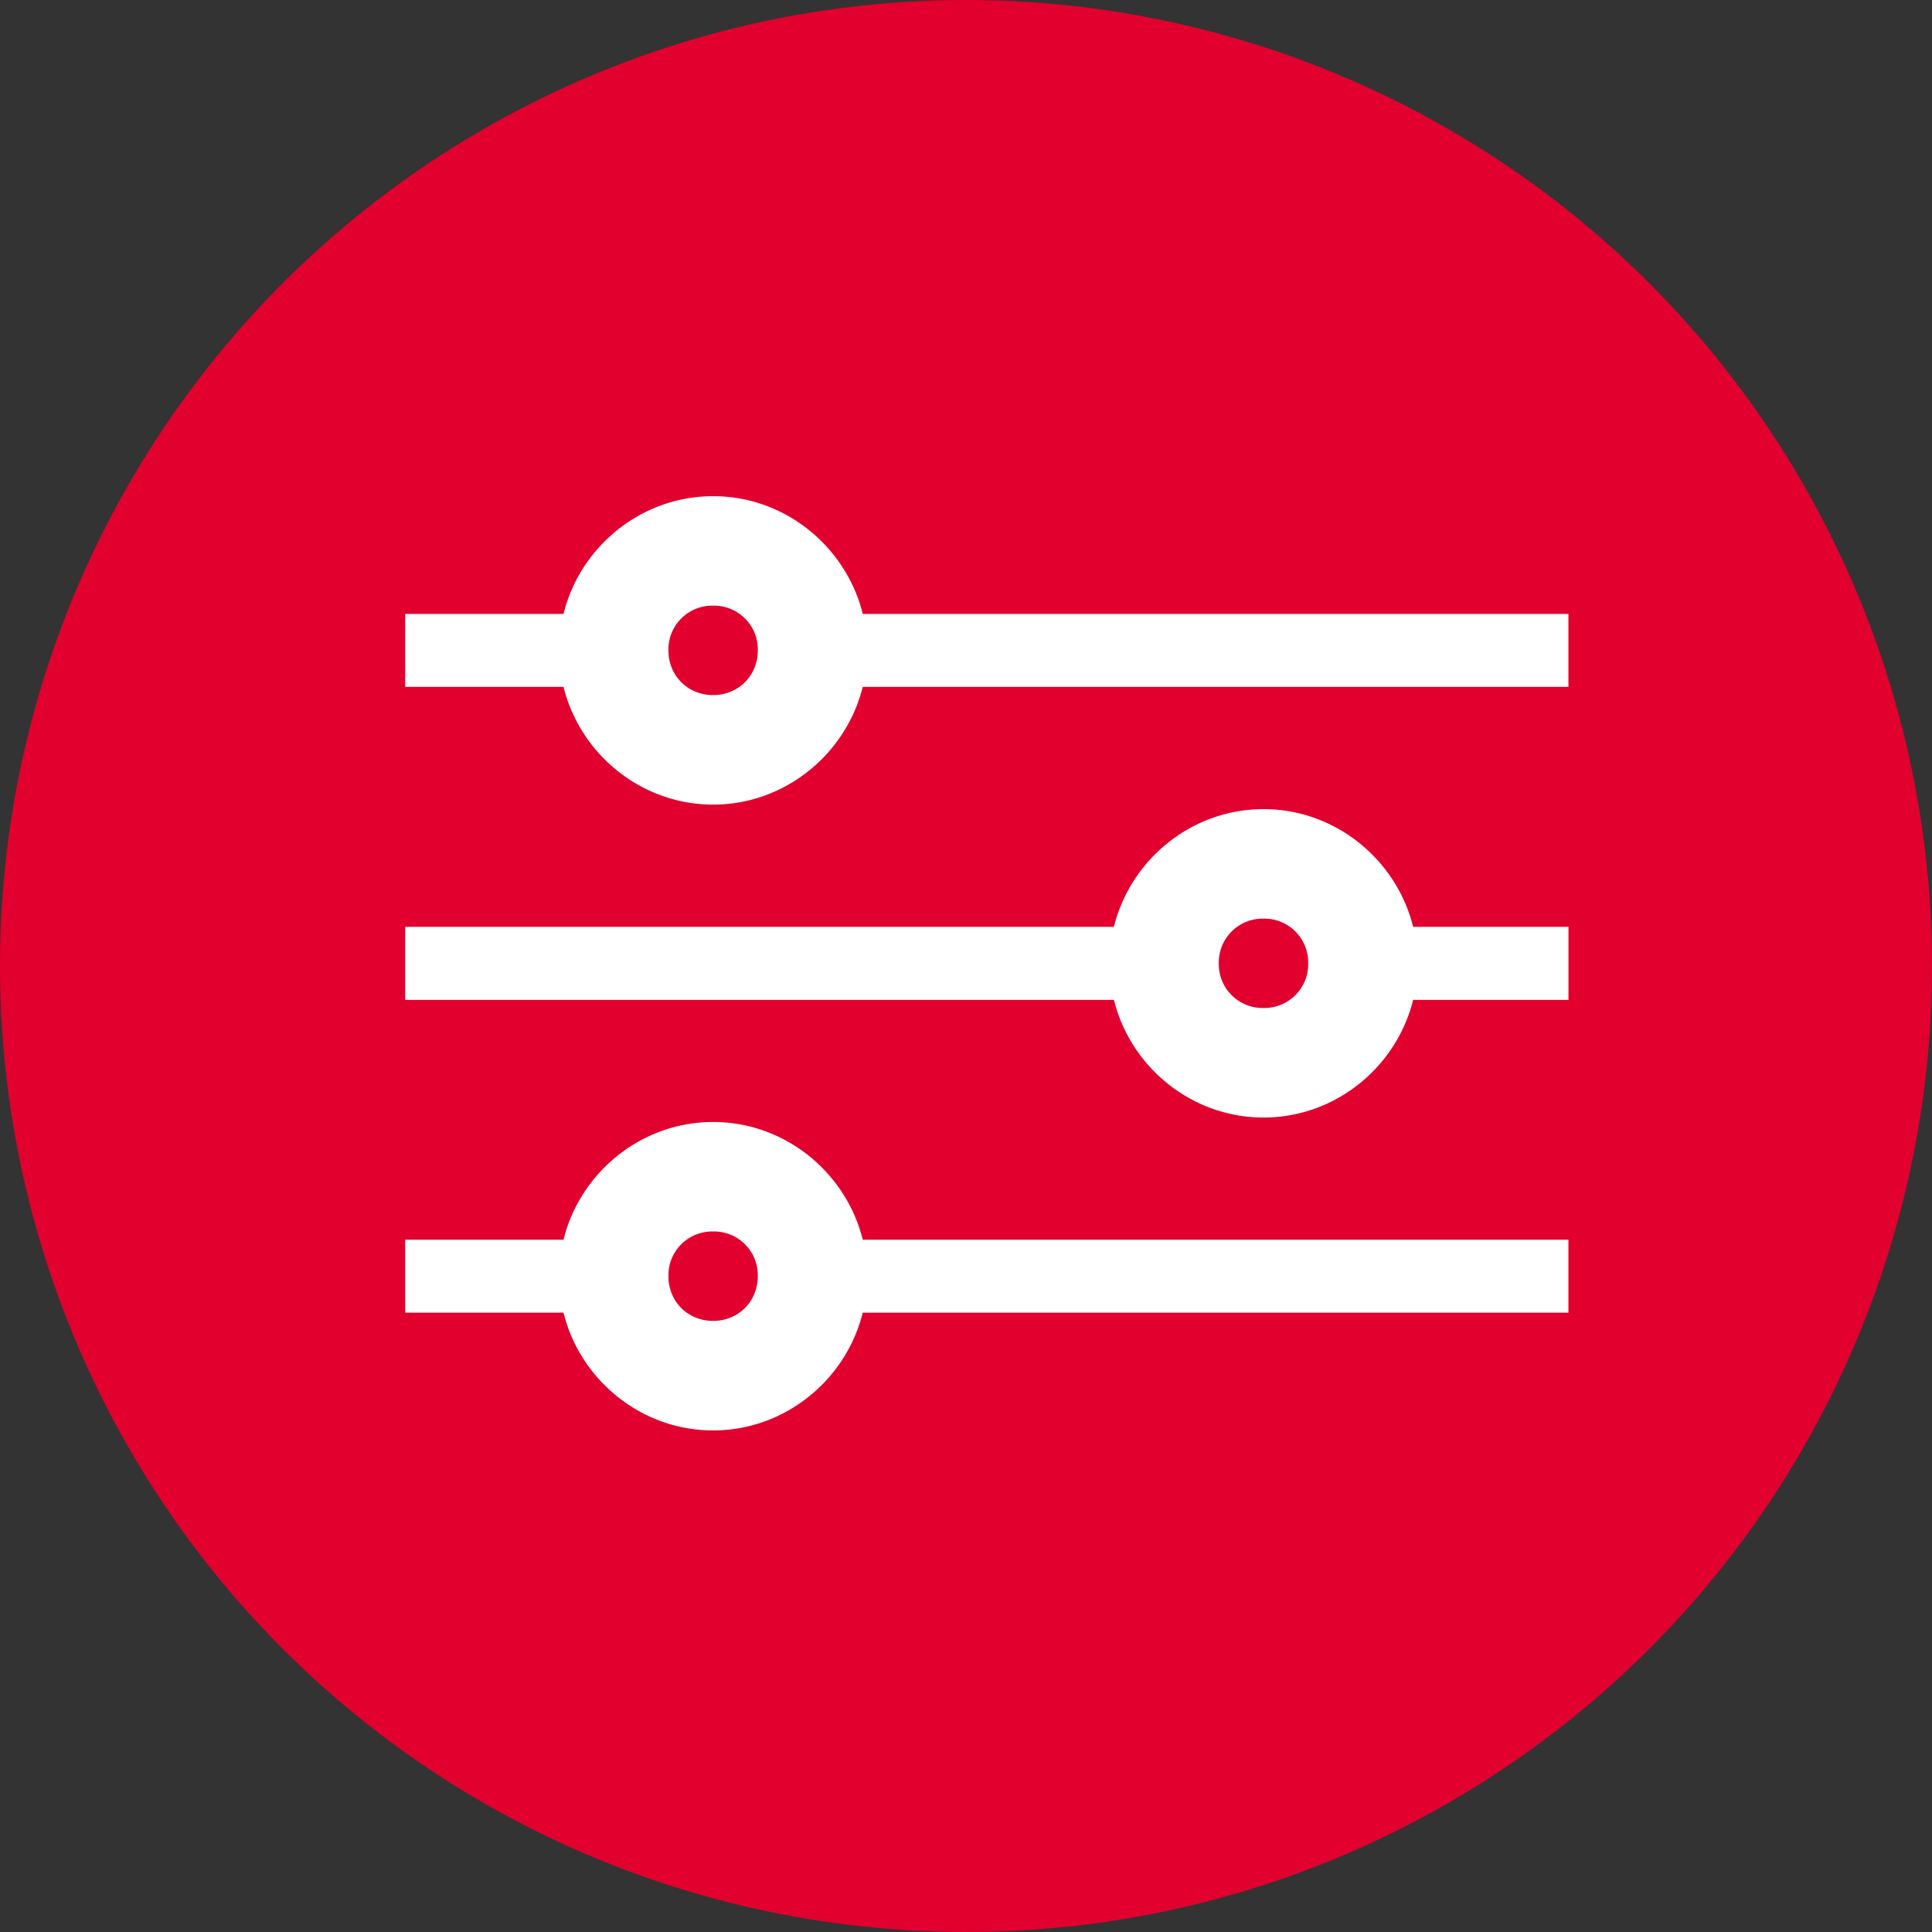 <svg xmlns="http://www.w3.org/2000/svg" contentScriptType="text/ecmascript" zoomAndPan="magnify" baseProfile="full" contentStyleType="text/css" width="100.032" preserveAspectRatio="xMidYMid meet" viewBox="0 0 75 75" height="100.032" overflow="visible" color-interpolation-filters="sRGB" fill="none" fill-rule="evenodd" stroke-linecap="square" stroke-miterlimit="3"><rect x="0" y="0" width="75" height="75" fill="#333333" stroke="none"/><circle fill="#e2002f" r="37.5" cx="37.5" cy="37.5"/><path fill="#fff" d="M27.682 43.556c-2.793 0-5.162 1.963-5.807 4.57H15.73v2.833h6.146c.645 2.607 3.014 4.57 5.807 4.57s5.162-1.963 5.808-4.57h27.395v-2.833H33.492c-.645-2.608-3.016-4.57-5.8-4.57zm0 4.25a1.7 1.7 0 0 1 1.736 1.734c0 .983-.752 1.737-1.736 1.737s-1.734-.754-1.734-1.737a1.7 1.7 0 0 1 1.734-1.734zM49.048 31.41c-2.793 0-5.16 1.962-5.807 4.57H15.73v2.836h27.513c.646 2.606 3.014 4.567 5.807 4.567s5.162-1.96 5.808-4.567h6.03V35.98h-6.03c-.646-2.607-3.015-4.57-5.808-4.57zm0 4.252a1.7 1.7 0 0 1 1.736 1.734 1.7 1.7 0 0 1-1.736 1.734 1.7 1.7 0 0 1-1.734-1.734 1.7 1.7 0 0 1 1.734-1.734zm-21.366-16.4c-2.793 0-5.162 1.963-5.807 4.57H15.73v2.833h6.146c.645 2.607 3.014 4.57 5.807 4.57s5.162-1.963 5.808-4.57h27.395v-2.833H33.492c-.645-2.608-3.016-4.57-5.8-4.57zm0 4.25a1.7 1.7 0 0 1 1.736 1.734c0 .983-.752 1.737-1.736 1.737s-1.734-.754-1.734-1.737a1.7 1.7 0 0 1 1.734-1.734z"/></svg>